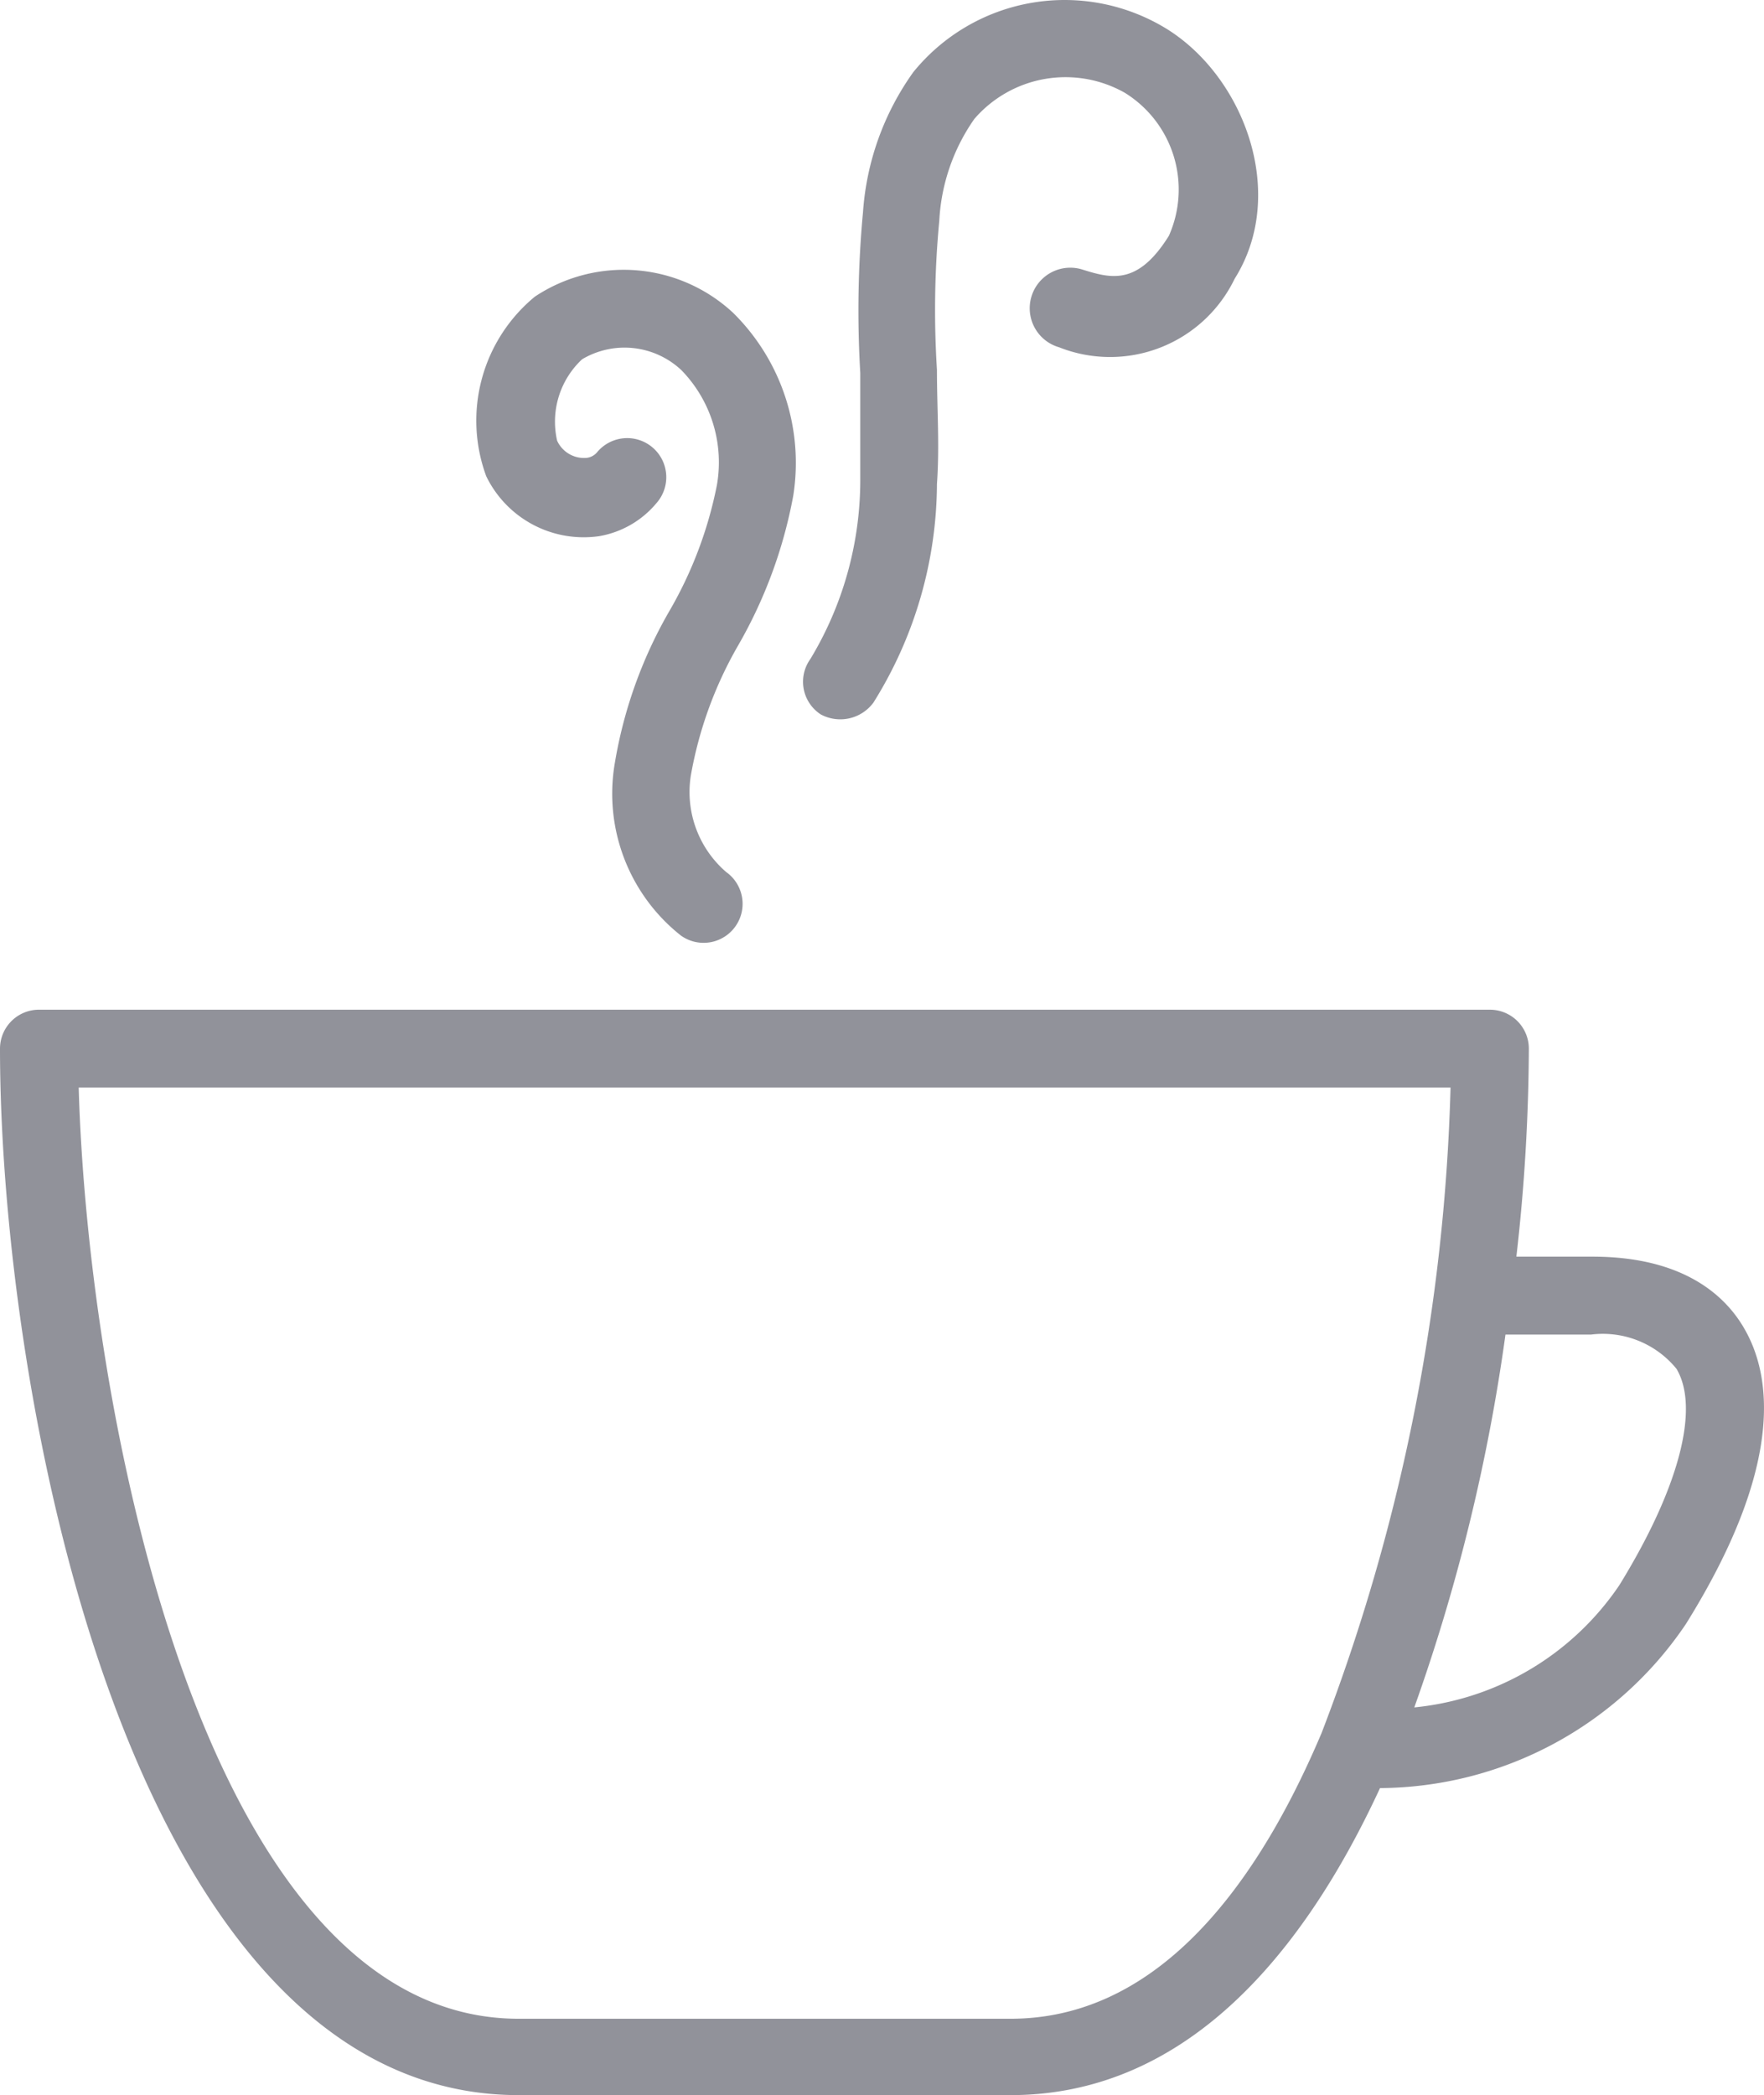 <svg xmlns="http://www.w3.org/2000/svg" width="93.491" height="111.036"><path data-name="Path 240" d="M92.509 70.522c-.991-1.8-3.221-3.923-8.115-3.923h-4.027a99.6 99.6 0 00.661-11.027 2.065 2.065 0 00-2.065-2.06h-76.9A2.065 2.065 0 000 55.572c0 18.109 6.732 55.464 27.484 55.464h26.08c8.941 0 15.26-6.938 19.576-16.272a19.679 19.679 0 0016.21-8.693c5.162-8.28 4.563-13.029 3.159-15.549zm-38.945 36.467h-26.08c-16.747 0-22.838-32.419-23.313-49.352h72.707a102.957 102.957 0 01-6.838 34.216l-.124.289c-3.676 8.549-8.976 14.847-16.352 14.847zm32.275-23a14.868 14.868 0 01-10.882 6.5 99.117 99.117 0 004.832-19.761h4.543a5.038 5.038 0 014.522 1.817c1.26 2.128.086 6.402-3.014 11.441zM25.77 25.238a8.508 8.508 0 012.581-9.519 8.508 8.508 0 0110.511.867 11.171 11.171 0 013.18 9.685 24.924 24.924 0 01-2.953 7.991 21.1 21.1 0 00-2.478 6.856 5.6 5.6 0 001.879 5.1 2.067 2.067 0 11-2.4 3.366 9.581 9.581 0 01-3.531-8.982 23.974 23.974 0 012.87-8.136 21.62 21.62 0 002.566-6.754 7 7 0 00-1.879-6.092 4.4 4.4 0 00-5.266-.578 4.522 4.522 0 00-1.322 4.316 1.569 1.569 0 001.549.909.847.847 0 00.578-.31 2.072 2.072 0 113.139 2.705 5.059 5.059 0 01-3.054 1.756 5.741 5.741 0 01-5.97-3.18zm17.718 12.617a2.065 2.065 0 01-.537-2.932 18.357 18.357 0 002.643-9.416v-5.741a56.186 56.186 0 01.145-8.528 14.455 14.455 0 012.664-7.413 10.325 10.325 0 0113.401-2.313c4.13 2.54 6.463 8.755 3.634 13.257a7.33 7.33 0 01-9.313 3.634 2.15 2.15 0 111.2-4.13c1.528.475 2.953.909 4.625-1.776a6.03 6.03 0 00-2.333-7.578 6.381 6.381 0 00-7.977 1.384 10.325 10.325 0 00-1.858 5.389 50.258 50.258 0 00-.124 7.909c0 2.065.145 4.006 0 6.05a22.012 22.012 0 01-3.366 11.584 2.184 2.184 0 01-2.808.619z" fill="#91929a"/></svg>